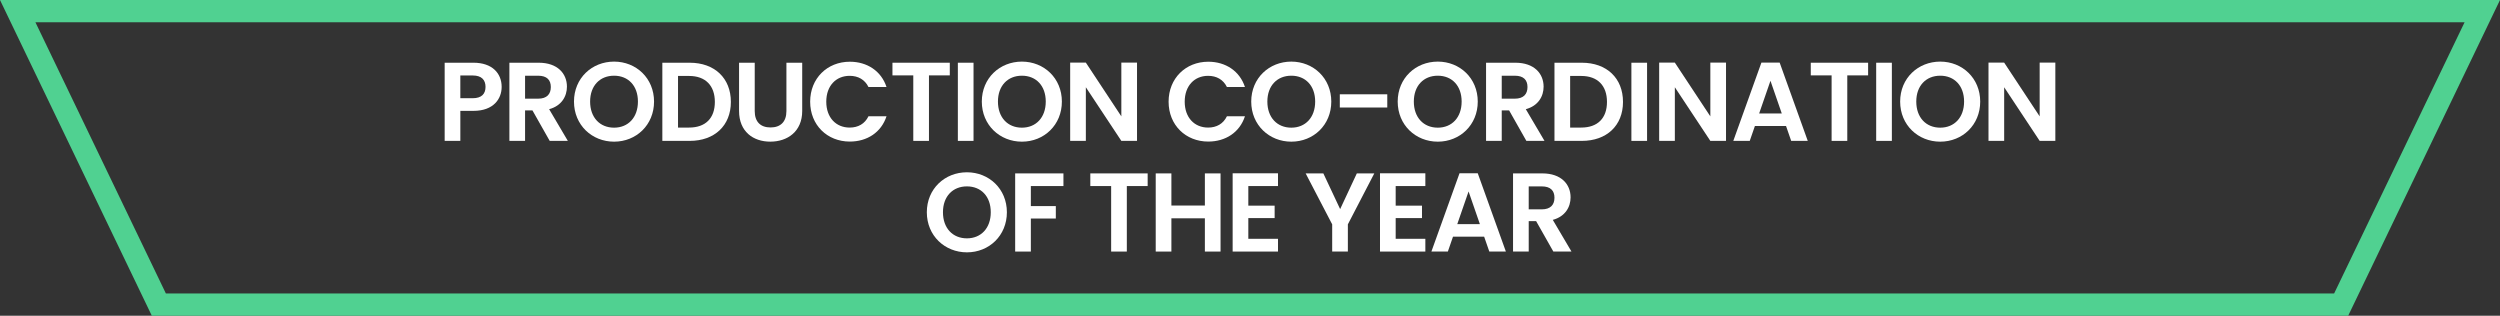<?xml version="1.0" encoding="UTF-8"?>
<svg id="Layer_1" data-name="Layer 1" xmlns="http://www.w3.org/2000/svg" viewBox="0 0 1920 242.5">
  <rect x="0" y="0" width="1920" height="242.5" fill="#333333" stroke="none"/>
  <defs>
    <style>
      .cls-1 {
        fill: #50d191;
      }

      .cls-2 {
        fill: #fff;
      }
    </style>
  </defs>
  <path class="cls-1" d="M1803.4,242.5H116.6L0,0h1920l-116.6,242.5ZM127.4,225.4h1665.2l100.2-208.3H27.2s100.2,208.3,100.2,208.3Z"/>
  <g>
    <path class="cls-2" d="M363.6,85.15h-10.06v23.05h-12.04v-60.03h22.1c14.45,0,21.67,8.17,21.67,18.58,0,9.12-6.19,18.4-21.67,18.4ZM363.08,75.43c6.79,0,9.8-3.35,9.8-8.69s-3.01-8.77-9.8-8.77h-9.55v17.46h9.55Z"/>
    <path class="cls-2" d="M413.74,48.17c14.45,0,21.67,8.34,21.67,18.4,0,7.31-4.04,14.71-13.67,17.29l14.36,24.34h-13.93l-13.24-23.39h-5.68v23.39h-12.04v-60.03h22.53ZM413.31,58.15h-10.06v17.63h10.06c6.71,0,9.72-3.53,9.72-8.94s-3.01-8.69-9.72-8.69Z"/>
    <path class="cls-2" d="M471.61,108.8c-16.94,0-30.79-12.73-30.79-30.79s13.85-30.7,30.79-30.7,30.7,12.73,30.7,30.7-13.67,30.79-30.7,30.79ZM471.61,98.05c10.84,0,18.32-7.83,18.32-20.04s-7.48-19.87-18.32-19.87-18.4,7.65-18.4,19.87,7.48,20.04,18.4,20.04Z"/>
    <path class="cls-2" d="M561.31,78.27c0,18.15-12.47,29.93-31.65,29.93h-20.98v-60.03h20.98c19.18,0,31.65,11.87,31.65,30.1ZM529.23,97.97c12.64,0,19.78-7.22,19.78-19.69s-7.14-19.95-19.78-19.95h-8.51v39.65h8.51Z"/>
    <path class="cls-2" d="M567.59,48.17h12.04v37.15c0,8.26,4.47,12.56,12.13,12.56s12.21-4.3,12.21-12.56v-37.15h12.13v37.06c0,15.82-11.35,23.56-24.51,23.56s-23.99-7.74-23.99-23.56v-37.06Z"/>
    <path class="cls-2" d="M652.64,47.4c13.33,0,24.17,7.14,28.21,19.44h-13.85c-2.84-5.76-8-8.6-14.45-8.6-10.49,0-17.97,7.65-17.97,19.87s7.48,19.87,17.97,19.87c6.45,0,11.61-2.84,14.45-8.69h13.85c-4.04,12.38-14.88,19.44-28.21,19.44-17.29,0-30.44-12.64-30.44-30.62s13.16-30.7,30.44-30.7Z"/>
    <path class="cls-2" d="M685.41,48.17h44.03v9.72h-16v50.31h-12.04v-50.31h-16v-9.72Z"/>
    <path class="cls-2" d="M735.63,48.17h12.04v60.03h-12.04v-60.03Z"/>
    <path class="cls-2" d="M784.82,108.8c-16.94,0-30.79-12.73-30.79-30.79s13.85-30.7,30.79-30.7,30.7,12.73,30.7,30.7-13.67,30.79-30.7,30.79ZM784.82,98.05c10.84,0,18.32-7.83,18.32-20.04s-7.48-19.87-18.32-19.87-18.4,7.65-18.4,19.87,7.48,20.04,18.4,20.04Z"/>
    <path class="cls-2" d="M873.23,48.09v60.11h-12.04l-27.26-41.19v41.19h-12.04v-60.11h12.04l27.26,41.28v-41.28h12.04Z"/>
    <path class="cls-2" d="M927.92,47.4c13.33,0,24.17,7.14,28.21,19.44h-13.85c-2.84-5.76-8-8.6-14.45-8.6-10.49,0-17.97,7.65-17.97,19.87s7.48,19.87,17.97,19.87c6.45,0,11.61-2.84,14.45-8.69h13.85c-4.04,12.38-14.88,19.44-28.21,19.44-17.29,0-30.44-12.64-30.44-30.62s13.16-30.7,30.44-30.7Z"/>
    <path class="cls-2" d="M991.73,108.8c-16.94,0-30.79-12.73-30.79-30.79s13.85-30.7,30.79-30.7,30.7,12.73,30.7,30.7-13.67,30.79-30.7,30.79ZM991.73,98.05c10.84,0,18.32-7.83,18.32-20.04s-7.48-19.87-18.32-19.87-18.4,7.65-18.4,19.87,7.48,20.04,18.4,20.04Z"/>
    <path class="cls-2" d="M1028.97,72.42h36.46v10.15h-36.46v-10.15Z"/>
    <path class="cls-2" d="M1104.22,108.8c-16.94,0-30.79-12.73-30.79-30.79s13.85-30.7,30.79-30.7,30.7,12.73,30.7,30.7-13.67,30.79-30.7,30.79ZM1104.22,98.05c10.84,0,18.32-7.83,18.32-20.04s-7.48-19.87-18.32-19.87-18.4,7.65-18.4,19.87,7.48,20.04,18.4,20.04Z"/>
    <path class="cls-2" d="M1163.82,48.17c14.45,0,21.67,8.34,21.67,18.4,0,7.31-4.04,14.71-13.67,17.29l14.36,24.34h-13.93l-13.24-23.39h-5.68v23.39h-12.04v-60.03h22.53ZM1163.39,58.15h-10.06v17.63h10.06c6.71,0,9.72-3.53,9.72-8.94s-3.01-8.69-9.72-8.69Z"/>
    <path class="cls-2" d="M1246.46,78.27c0,18.15-12.47,29.93-31.65,29.93h-20.98v-60.03h20.98c19.18,0,31.65,11.87,31.65,30.1ZM1214.38,97.97c12.64,0,19.78-7.22,19.78-19.69s-7.14-19.95-19.78-19.95h-8.51v39.65h8.51Z"/>
    <path class="cls-2" d="M1252.91,48.17h12.04v60.03h-12.04v-60.03Z"/>
    <path class="cls-2" d="M1325.58,48.09v60.11h-12.04l-27.26-41.19v41.19h-12.04v-60.11h12.04l27.26,41.28v-41.28h12.04Z"/>
    <path class="cls-2" d="M1371.68,96.76h-23.91l-3.96,11.44h-12.64l21.59-60.11h14.02l21.58,60.11h-12.73l-3.96-11.44ZM1359.72,62.02l-8.69,25.11h17.37l-8.69-25.11Z"/>
    <path class="cls-2" d="M1390.68,48.17h44.03v9.72h-16v50.31h-12.04v-50.31h-16v-9.72Z"/>
    <path class="cls-2" d="M1440.91,48.17h12.04v60.03h-12.04v-60.03Z"/>
    <path class="cls-2" d="M1490.1,108.8c-16.94,0-30.79-12.73-30.79-30.79s13.85-30.7,30.79-30.7,30.7,12.73,30.7,30.7-13.67,30.79-30.7,30.79ZM1490.1,98.05c10.84,0,18.32-7.83,18.32-20.04s-7.48-19.87-18.32-19.87-18.4,7.65-18.4,19.87,7.48,20.04,18.4,20.04Z"/>
    <path class="cls-2" d="M1578.5,48.09v60.11h-12.04l-27.26-41.19v41.19h-12.04v-60.11h12.04l27.26,41.28v-41.28h12.04Z"/>
    <path class="cls-2" d="M742.59,193.8c-16.94,0-30.79-12.73-30.79-30.79s13.85-30.7,30.79-30.7,30.7,12.73,30.7,30.7-13.67,30.79-30.7,30.79ZM742.59,183.05c10.84,0,18.32-7.83,18.32-20.04s-7.48-19.87-18.32-19.87-18.4,7.65-18.4,19.87,7.48,20.04,18.4,20.04Z"/>
    <path class="cls-2" d="M779.66,133.17h37.06v9.72h-25.03v15.39h19.18v9.55h-19.18v25.37h-12.04v-60.03Z"/>
    <path class="cls-2" d="M837.37,133.17h44.03v9.72h-16v50.31h-12.04v-50.31h-16v-9.72Z"/>
    <path class="cls-2" d="M925.34,167.66h-25.71v25.54h-12.04v-60.03h12.04v24.68h25.71v-24.68h12.04v60.03h-12.04v-25.54Z"/>
    <path class="cls-2" d="M981.5,142.89h-22.79v15.05h20.21v9.55h-20.21v15.91h22.79v9.8h-34.83v-60.11h34.83v9.8Z"/>
    <path class="cls-2" d="M1002.74,133.17h13.59l12.9,27.43,12.81-27.43h13.42l-20.3,39.13v20.9h-12.04v-20.9l-20.38-39.13Z"/>
    <path class="cls-2" d="M1094.67,142.89h-22.79v15.05h20.21v9.55h-20.21v15.91h22.79v9.8h-34.83v-60.11h34.83v9.8Z"/>
    <path class="cls-2" d="M1139.82,181.76h-23.91l-3.96,11.44h-12.64l21.59-60.11h14.02l21.59,60.11h-12.73l-3.96-11.44ZM1127.87,147.02l-8.69,25.11h17.37l-8.69-25.11Z"/>
    <path class="cls-2" d="M1184.54,133.17c14.45,0,21.67,8.34,21.67,18.4,0,7.31-4.04,14.71-13.67,17.29l14.36,24.34h-13.93l-13.24-23.39h-5.68v23.39h-12.04v-60.03h22.53ZM1184.11,143.15h-10.06v17.63h10.06c6.71,0,9.72-3.53,9.72-8.94s-3.01-8.69-9.72-8.69Z"/>
  </g>
</svg>